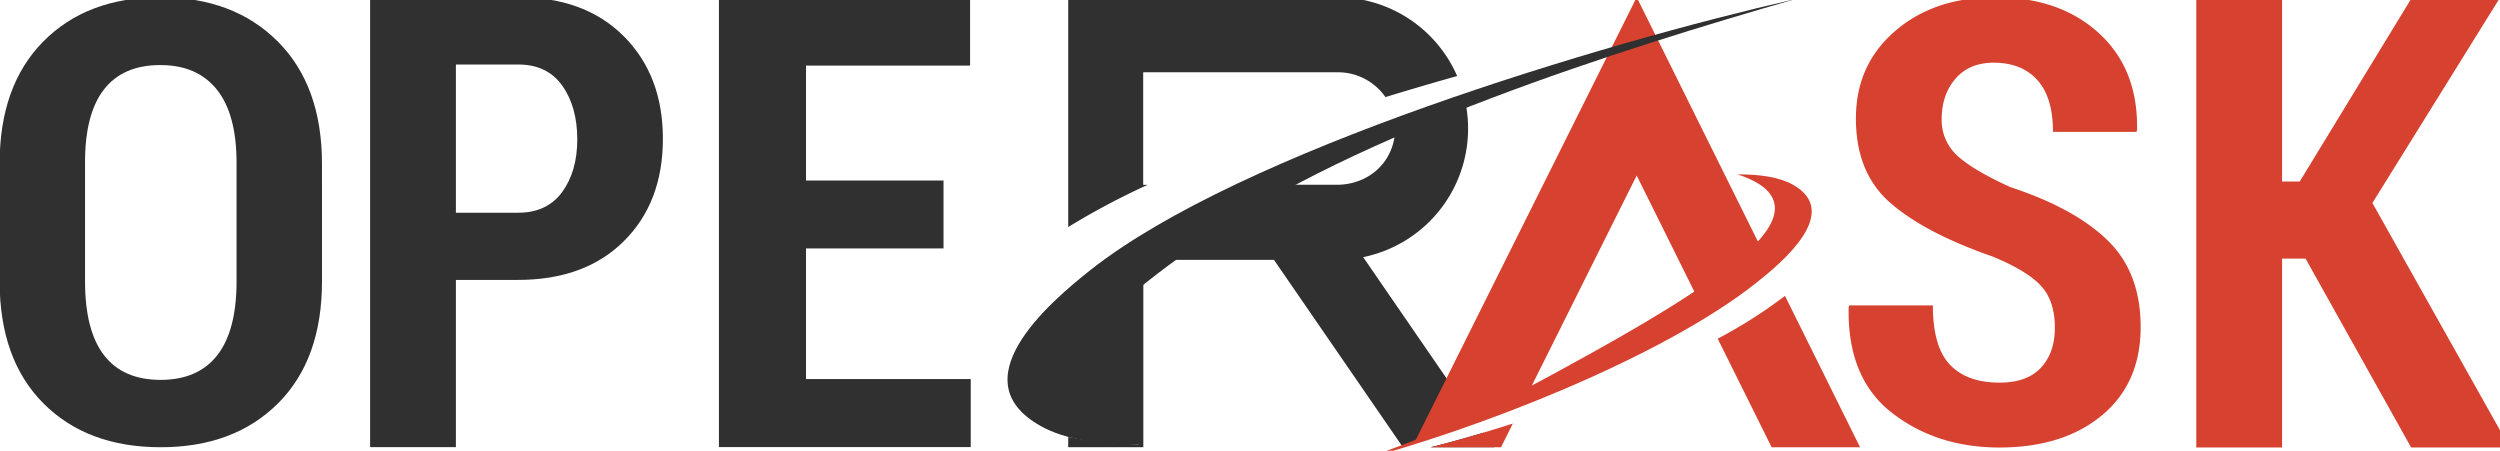 <svg id="Layer_1" data-name="Layer 1" xmlns="http://www.w3.org/2000/svg" viewBox="25 20 1065 192">
  <defs>
    <style>.cls-1{fill:#303030;}.cls-2{fill:#d64130;}</style>
  </defs>
  <title>logo operask</title>
  <path class="cls-1" d="M480.06,179.64v3.52c.91,10.23,10,19.67,30.35,26.11a166.65,166.65,0,0,1-30.35-3.14v4.38h32V140.14C496.88,152.21,481.55,167,480.13,179c0,.23,0,.45-.07.68M645.75,52.39a55.85,55.85,0,0,0-51.19-33.55H480.06v97.9l.74-.47a310.1,310.1,0,0,1,33.13-17.53H512V50.79h82.54a24.65,24.65,0,0,1,20.66,10.57C625.38,58.24,635.6,55.25,645.75,52.39ZM634.37,210.54h27.08l-4.31-6.27C649.13,206.66,641.47,208.77,634.37,210.54Zm-28.66-81a55.88,55.88,0,0,0,44.41-60.39q-.19-1.92-.51-3.79c-10.3,4-20.5,8.2-30.49,12.53A24,24,0,0,1,616,87c-4.45,7.53-12.68,11.7-21.41,11.71H575.51a376.92,376.92,0,0,0-39.38,23.74c-3.14,2.2-7.18,5-11.65,8.26h43.23l54.5,79.19c10-3.57,20.32-7.51,30.66-11.81Z"/>
  <path class="cls-1" d="M125.77,89.34q0-20.64-8.36-31.14T93.25,47.72q-15.92,0-24,10.44T61.23,89.34v50.51c0,14,2.7,24.51,8.1,31.5s13.45,10.48,24.06,10.48,18.67-3.49,24.15-10.48,8.23-17.52,8.23-31.5Zm36.4,50.51q0,33.31-18.76,52t-50,18.67q-31.25,0-49.9-18.67t-18.67-52V89.7q0-33.18,18.58-52T93.25,18.83q31.25,0,50.07,18.84t18.84,52Z"/>
  <path class="cls-1" d="M219.21,110.62H245.8c8.18,0,14.46-3,18.71-8.85s6.41-13.31,6.41-22.38q0-13.87-6.41-22.91c-4.25-6-10.53-9-18.71-9H219.21Zm0,28.62v71.25H182.67V18.83H245.8q28.4,0,45,16.68t16.59,43.62q0,27.07-16.59,43.57t-45,16.54Z"/>
  <polygon class="cls-1" points="426.94 125.83 368.36 125.83 368.36 181.48 438.53 181.48 438.53 210.46 331.26 210.46 331.26 18.83 438.26 18.83 438.26 47.94 368.36 47.94 368.36 96.9 426.94 96.9 426.94 125.83"/>
  <path class="cls-2" d="M900.37,159.55c0-7.43-1.9-13.33-5.75-17.61s-10.75-8.52-20.7-12.63q-29-10.09-43.66-22.9c-9.78-8.56-14.64-20.49-14.64-35.88s5.57-27.71,16.72-37.32S857.69,18.84,875,18.84q27.47,0,44.19,15.34t16.19,41.25l-.27.74H899.58c0-9.61-2.17-17-6.55-21.94s-10.57-7.52-18.71-7.52c-7,0-12.43,2.32-16.32,6.86s-5.84,10.27-5.84,17.09a20.4,20.4,0,0,0,6.64,15.64c4.38,4.06,11.94,8.57,22.65,13.42q27.34,9,41.4,22.68t14.07,36.88q0,23.93-16.46,37.62T876.8,210.64c-17.92,0-33.18-4.94-45.87-14.81s-18.84-24.86-18.4-45l.27-.74H848.4c0,11.67,2.39,20.1,7.21,25.21S867.46,183,876.8,183c7.87,0,13.76-2.14,17.69-6.42s5.88-9.92,5.88-17"/>
  <polygon class="cls-2" points="1007.16 130.16 997.16 130.16 997.16 210.63 960.62 210.63 960.62 18.85 997.16 18.85 997.16 97.34 1004.68 97.34 1052.54 18.85 1090.1 18.85 1035.64 106.47 1094.12 210.63 1052.15 210.63 1007.16 130.16"/>
  <path class="cls-2" d="M756.73,164.26l23,46.28h37.67l-32-64.5a204.41,204.41,0,0,1-28.63,18.22ZM634.37,210.54h30.06l5.05-10.12C657,204.45,645.06,207.88,634.37,210.54ZM722.23,18.84l-94.34,189c15.66-5.74,31.83-12.37,47.78-19.81l46.56-93.27,25.61,51.6c7.65-5.49,19.23-14.13,26.51-22.49Z"/>
  <path class="cls-1" d="M470.12,202.42c10.76,5.48,27.59,7.33,41.85,6.81-23.15-7.31-31.68-18.49-30.28-30.3,2.28-19.22,40.29-45.55,56-56.53C603.78,76.22,714.3,41.34,789.94,19.58c-82.4,18.81-236.54,64.89-300.55,115.56-17.16,13.59-57.45,47.85-19.27,67.29"/>
  <path class="cls-2" d="M788.72,98.65c-5.92-3.29-14.17-4.38-23.54-4.38,28,9.2,13.86,26-2.67,38.76-21.46,16.52-51.35,32.93-75.07,45.91-28.86,15.79-56.45,28.52-84.56,37.44,49.42-12.73,129.73-43.65,170.53-76.07,10.94-8.7,36.32-30,15.3-41.66"/>
</svg>
